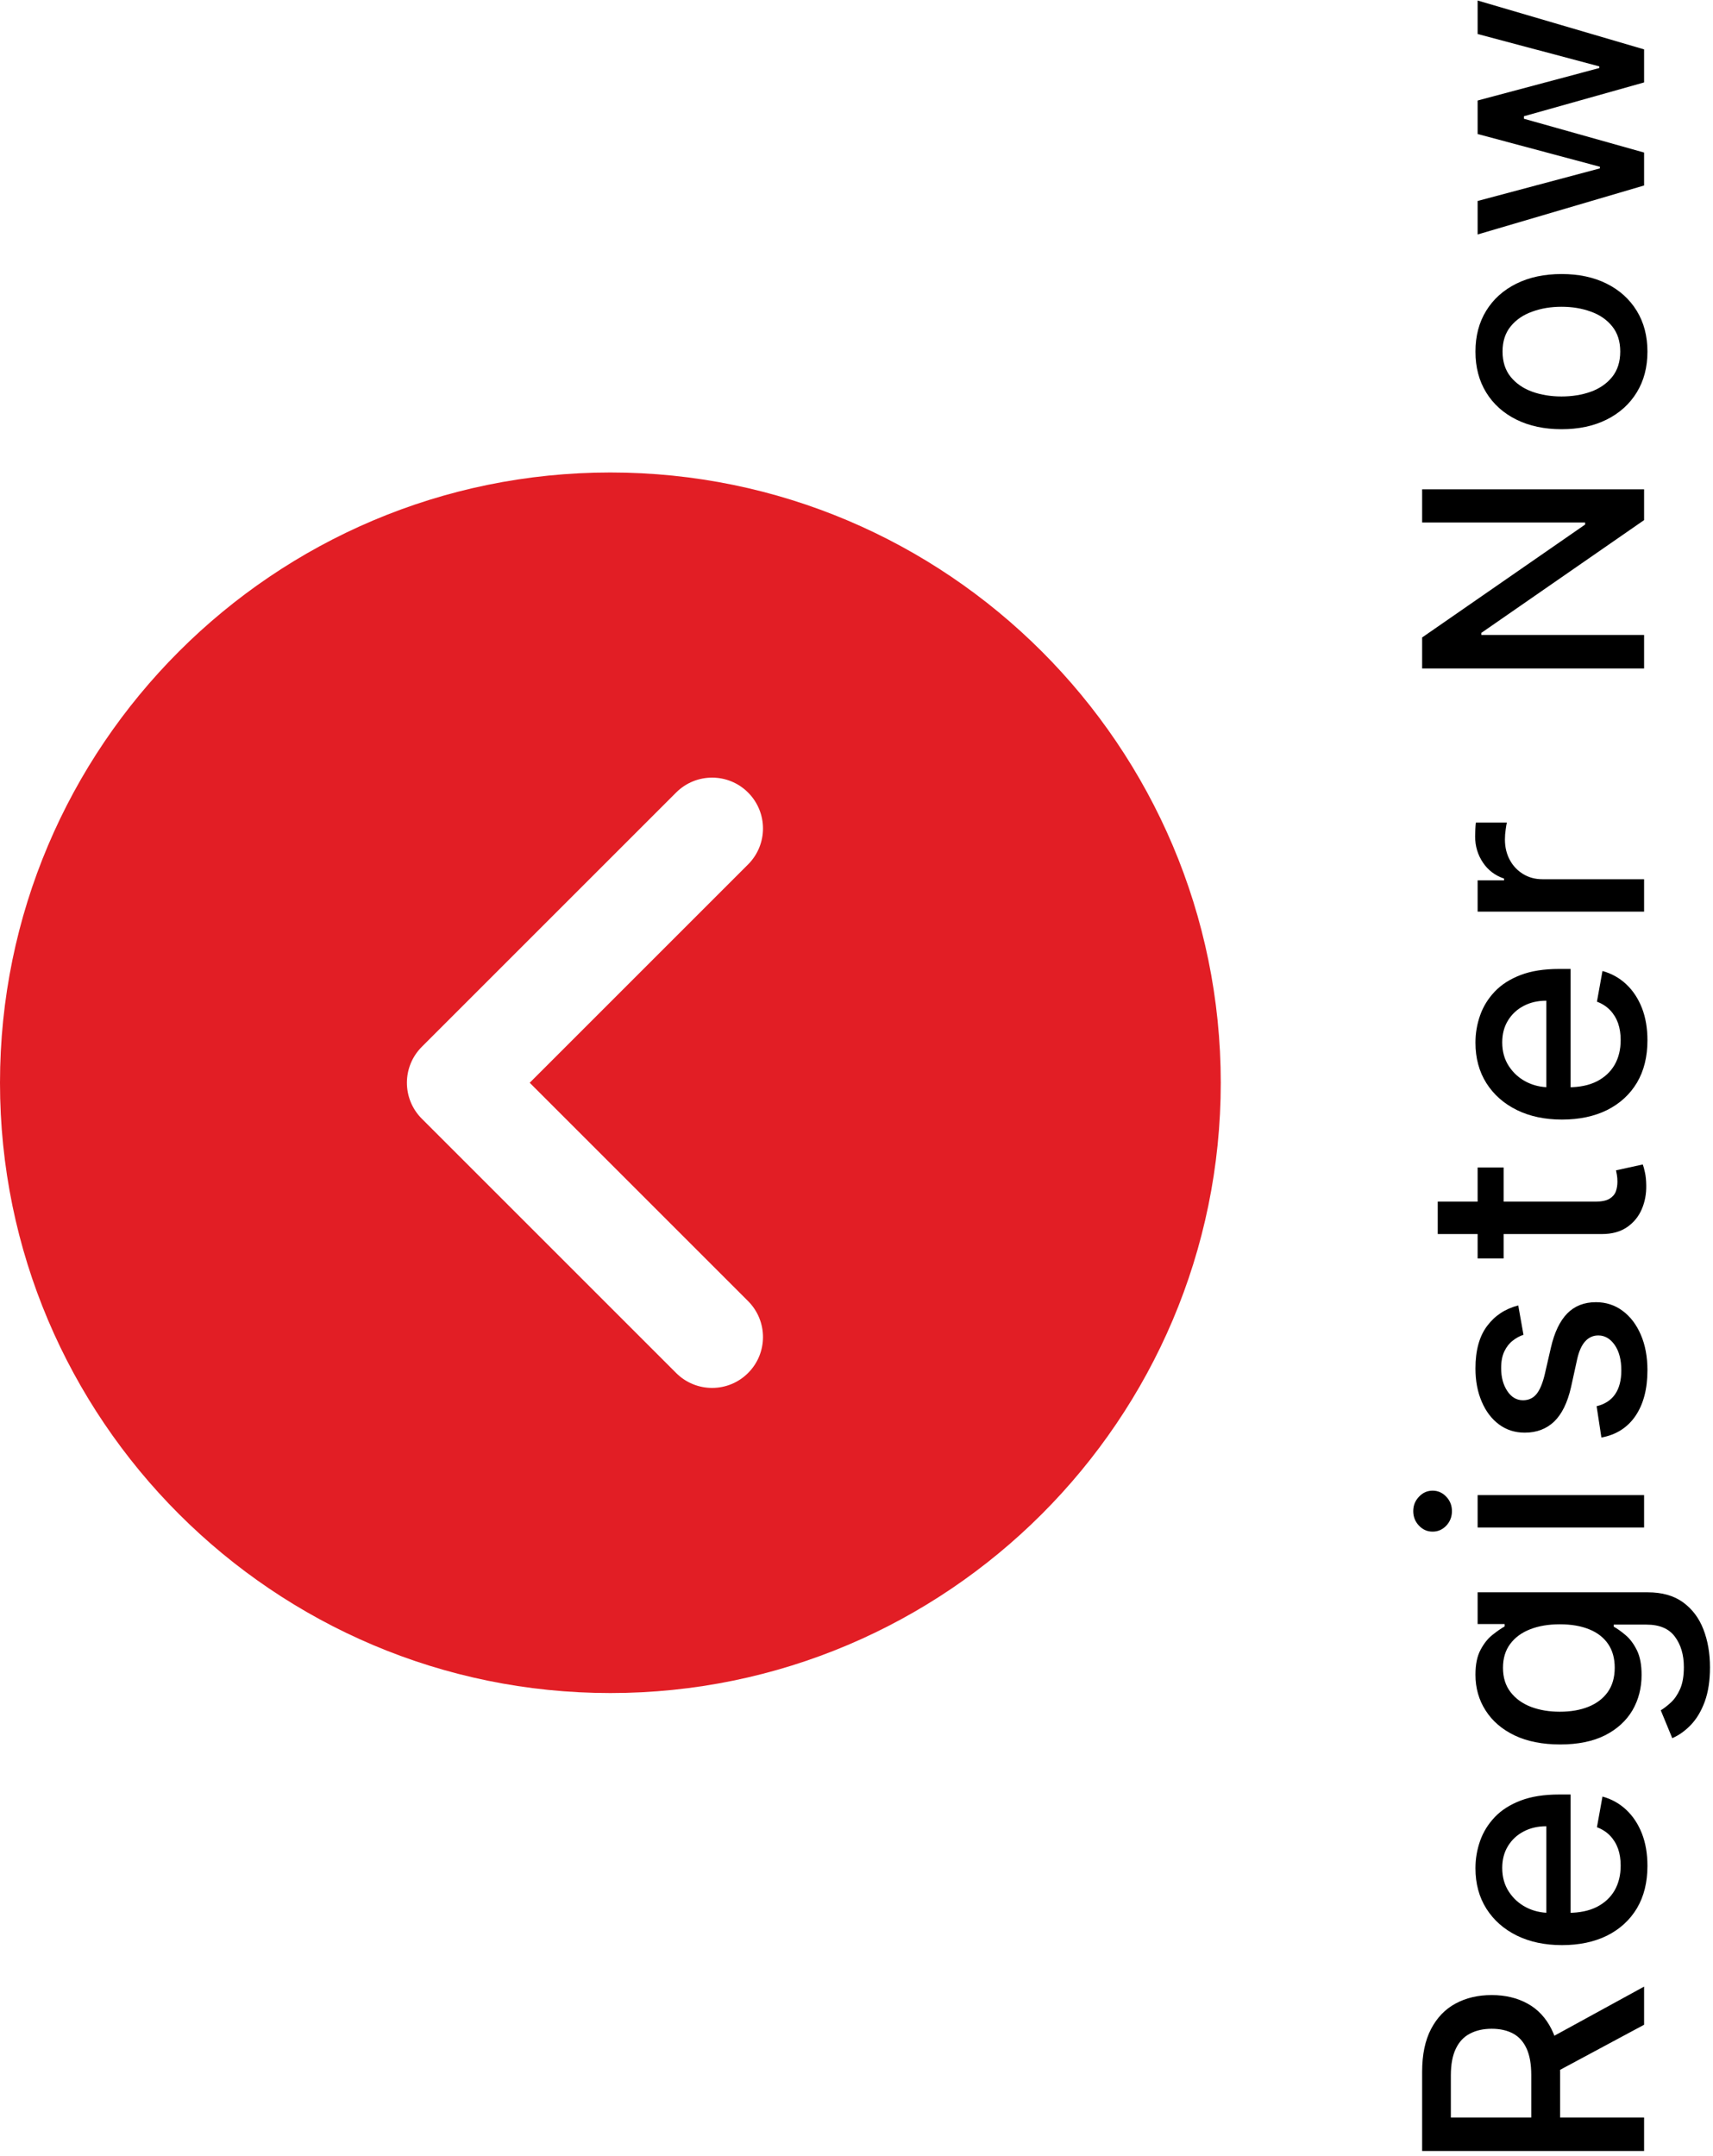 <svg width="174" height="219" viewBox="0 0 174 219" fill="none" xmlns="http://www.w3.org/2000/svg">
<g clip-path="url(#clip0_602_41)">
<path d="M62 172C96.188 172 124 144.188 124 110C124 75.812 96.188 48 62 48C27.812 48 -1.60384e-05 75.812 -1.30496e-05 110C-1.00608e-05 144.188 27.812 172 62 172ZM42.847 106.347L68.68 80.514C69.688 79.506 71.011 79 72.333 79C73.656 79 74.979 79.506 75.986 80.514C78.006 82.534 78.006 85.799 75.986 87.82L53.806 110L75.986 132.181C78.006 134.201 78.006 137.466 75.986 139.486C73.966 141.506 70.701 141.506 68.68 139.486L42.847 113.653C40.827 111.633 40.827 108.367 42.847 106.347Z" fill="#E21E25"/>
</g>
<path d="M167 218.523L144.455 218.523L144.455 210.487C144.455 208.74 144.755 207.291 145.357 206.138C145.959 204.979 146.792 204.113 147.856 203.54C148.913 202.968 150.135 202.682 151.522 202.682C152.902 202.682 154.116 202.972 155.166 203.551C156.208 204.124 157.019 204.99 157.599 206.15C158.179 207.302 158.468 208.751 158.468 210.498L158.468 216.586L155.54 216.586L155.54 210.806C155.54 209.705 155.382 208.81 155.067 208.12C154.751 207.423 154.292 206.913 153.691 206.59C153.089 206.267 152.366 206.105 151.522 206.105C150.671 206.105 149.933 206.271 149.309 206.601C148.685 206.924 148.208 207.434 147.878 208.131C147.541 208.821 147.372 209.727 147.372 210.85L147.372 215.121L167 215.121L167 218.523ZM156.828 207.393L167 201.823L167 205.698L156.828 211.158L156.828 207.393ZM167.341 189.561C167.341 191.227 166.985 192.662 166.273 193.865C165.554 195.062 164.545 195.986 163.246 196.64C161.94 197.285 160.41 197.608 158.656 197.608C156.924 197.608 155.397 197.285 154.076 196.64C152.755 195.986 151.724 195.076 150.983 193.909C150.241 192.735 149.871 191.363 149.871 189.792C149.871 188.838 150.029 187.913 150.344 187.018C150.66 186.123 151.155 185.319 151.83 184.607C152.505 183.895 153.382 183.334 154.461 182.923C155.533 182.512 156.835 182.306 158.369 182.306L159.536 182.306L159.536 195.748L157.07 195.748L157.07 185.532C156.204 185.532 155.437 185.708 154.77 186.06C154.094 186.413 153.562 186.908 153.173 187.547C152.784 188.178 152.59 188.919 152.59 189.77C152.59 190.695 152.817 191.502 153.272 192.192C153.72 192.875 154.307 193.403 155.034 193.777C155.753 194.144 156.535 194.328 157.379 194.328L159.305 194.328C160.435 194.328 161.397 194.13 162.189 193.733C162.982 193.33 163.587 192.768 164.006 192.049C164.417 191.33 164.622 190.489 164.622 189.528C164.622 188.904 164.534 188.335 164.358 187.822C164.174 187.308 163.903 186.864 163.543 186.49C163.184 186.115 162.74 185.829 162.211 185.631L162.773 182.516C163.69 182.765 164.494 183.213 165.184 183.859C165.866 184.497 166.398 185.301 166.78 186.27C167.154 187.231 167.341 188.328 167.341 189.561ZM173.693 169.395C173.693 170.738 173.517 171.894 173.165 172.863C172.812 173.824 172.346 174.609 171.767 175.218C171.187 175.828 170.552 176.283 169.862 176.583L168.695 173.754C169.018 173.556 169.359 173.292 169.719 172.962C170.086 172.624 170.398 172.169 170.655 171.597C170.912 171.017 171.04 170.272 171.04 169.362C171.04 168.114 170.736 167.083 170.126 166.268C169.525 165.454 168.563 165.047 167.242 165.047L163.918 165.047L163.918 165.256C164.277 165.454 164.677 165.74 165.118 166.114C165.558 166.481 165.94 166.988 166.262 167.634C166.585 168.279 166.747 169.12 166.747 170.154C166.747 171.49 166.435 172.694 165.811 173.765C165.18 174.829 164.252 175.673 163.026 176.297C161.793 176.914 160.277 177.222 158.479 177.222C156.681 177.222 155.14 176.917 153.856 176.308C152.571 175.692 151.588 174.848 150.906 173.776C150.216 172.705 149.871 171.49 149.871 170.132C149.871 169.083 150.047 168.235 150.399 167.59C150.744 166.944 151.148 166.441 151.61 166.081C152.072 165.714 152.48 165.432 152.832 165.234L152.832 164.991L150.091 164.991L150.091 161.766L167.374 161.766C168.827 161.766 170.02 162.104 170.952 162.779C171.884 163.454 172.574 164.368 173.022 165.52C173.469 166.665 173.693 167.956 173.693 169.395ZM164.017 169.428C164.017 168.481 163.797 167.681 163.356 167.028C162.908 166.368 162.27 165.869 161.441 165.531C160.604 165.186 159.602 165.014 158.435 165.014C157.298 165.014 156.296 165.182 155.43 165.52C154.564 165.858 153.889 166.353 153.404 167.006C152.913 167.659 152.667 168.467 152.667 169.428C152.667 170.419 152.924 171.244 153.437 171.905C153.944 172.565 154.634 173.064 155.507 173.402C156.38 173.732 157.357 173.897 158.435 173.897C159.544 173.897 160.516 173.729 161.353 173.391C162.189 173.053 162.842 172.554 163.312 171.894C163.782 171.226 164.017 170.404 164.017 169.428ZM167 155.182L150.091 155.182L150.091 151.89L167 151.89L167 155.182ZM147.482 153.519C147.482 154.092 147.291 154.583 146.909 154.994C146.52 155.398 146.058 155.6 145.522 155.6C144.979 155.6 144.517 155.398 144.135 154.994C143.746 154.583 143.552 154.092 143.552 153.519C143.552 152.947 143.746 152.459 144.135 152.055C144.517 151.644 144.979 151.439 145.522 151.439C146.058 151.439 146.52 151.644 146.909 152.055C147.291 152.459 147.482 152.947 147.482 153.519ZM154.219 132.621L154.748 135.604C154.366 135.729 154.003 135.927 153.658 136.199C153.313 136.463 153.03 136.823 152.81 137.278C152.59 137.733 152.48 138.301 152.48 138.984C152.48 139.916 152.689 140.694 153.107 141.318C153.518 141.942 154.05 142.254 154.703 142.254C155.269 142.254 155.724 142.044 156.069 141.626C156.413 141.208 156.696 140.533 156.916 139.6L157.533 136.914C157.892 135.358 158.446 134.199 159.195 133.436C159.944 132.672 160.916 132.291 162.112 132.291C163.125 132.291 164.028 132.584 164.82 133.171C165.606 133.751 166.222 134.562 166.67 135.604C167.117 136.639 167.341 137.839 167.341 139.204C167.341 141.098 166.938 142.642 166.13 143.839C165.316 145.035 164.16 145.769 162.663 146.04L162.178 142.859C163.008 142.661 163.635 142.254 164.061 141.637C164.479 141.021 164.688 140.217 164.688 139.226C164.688 138.147 164.464 137.285 164.017 136.639C163.562 135.993 163.008 135.67 162.354 135.67C161.826 135.67 161.382 135.869 161.022 136.265C160.663 136.654 160.391 137.252 160.208 138.059L159.58 140.921C159.221 142.499 158.648 143.666 157.863 144.422C157.078 145.171 156.083 145.545 154.88 145.545C153.882 145.545 153.008 145.266 152.26 144.708C151.511 144.151 150.928 143.38 150.509 142.397C150.084 141.413 149.871 140.287 149.871 139.017C149.871 137.19 150.267 135.751 151.06 134.702C151.845 133.652 152.898 132.959 154.219 132.621ZM150.091 118.609L152.733 118.609L152.733 127.845L150.091 127.845L150.091 118.609ZM146.04 125.368L146.04 122.076L162.035 122.076C162.674 122.076 163.154 121.981 163.477 121.79C163.793 121.599 164.009 121.353 164.127 121.053C164.237 120.744 164.292 120.41 164.292 120.051C164.292 119.787 164.274 119.555 164.237 119.357C164.2 119.159 164.171 119.005 164.149 118.895L166.868 118.3C166.941 118.491 167.015 118.763 167.088 119.115C167.169 119.467 167.213 119.908 167.22 120.436C167.235 121.302 167.081 122.109 166.758 122.858C166.435 123.606 165.936 124.212 165.261 124.674C164.585 125.137 163.738 125.368 162.718 125.368L146.04 125.368ZM167.341 105.692C167.341 107.358 166.985 108.792 166.273 109.996C165.554 111.192 164.545 112.117 163.246 112.77C161.94 113.416 160.41 113.739 158.656 113.739C156.924 113.739 155.397 113.416 154.076 112.77C152.755 112.117 151.724 111.207 150.983 110.04C150.241 108.866 149.871 107.493 149.871 105.923C149.871 104.969 150.029 104.044 150.344 103.149C150.66 102.253 151.155 101.45 151.83 100.738C152.505 100.026 153.382 99.464 154.461 99.053C155.533 98.642 156.835 98.437 158.369 98.437L159.536 98.437L159.536 111.878L157.07 111.878L157.07 101.662C156.204 101.662 155.437 101.839 154.77 102.191C154.094 102.543 153.562 103.038 153.173 103.677C152.784 104.308 152.59 105.049 152.59 105.901C152.59 106.825 152.817 107.633 153.272 108.323C153.72 109.005 154.307 109.534 155.034 109.908C155.753 110.275 156.535 110.458 157.379 110.458L159.305 110.458C160.435 110.458 161.397 110.26 162.189 109.864C162.982 109.46 163.587 108.899 164.006 108.179C164.417 107.46 164.622 106.62 164.622 105.659C164.622 105.035 164.534 104.466 164.358 103.952C164.174 103.438 163.903 102.994 163.543 102.62C163.184 102.246 162.74 101.96 162.211 101.762L162.773 98.646C163.69 98.896 164.494 99.343 165.184 99.989C165.866 100.628 166.398 101.431 166.78 102.4C167.154 103.361 167.341 104.459 167.341 105.692ZM167 92.615L150.091 92.615L150.091 89.433L152.777 89.433L152.777 89.257C151.867 88.949 151.151 88.406 150.63 87.628C150.102 86.843 149.838 85.955 149.838 84.964C149.838 84.758 149.845 84.516 149.86 84.237C149.874 83.951 149.893 83.727 149.915 83.566L153.063 83.566C153.027 83.698 152.986 83.933 152.942 84.27C152.891 84.608 152.865 84.946 152.865 85.283C152.865 86.061 153.03 86.755 153.36 87.364C153.683 87.966 154.135 88.443 154.714 88.795C155.287 89.147 155.94 89.323 156.674 89.323L167 89.323L167 92.615ZM144.455 49.712L167 49.712L167 52.838L150.465 64.298L150.465 64.507L167 64.507L167 67.909L144.455 67.909L144.455 64.761L161.011 53.29L161.011 53.081L144.455 53.081L144.455 49.712ZM167.341 35.722C167.341 37.307 166.978 38.69 166.251 39.872C165.525 41.053 164.508 41.971 163.202 42.624C161.896 43.277 160.369 43.604 158.623 43.604C156.868 43.604 155.335 43.277 154.021 42.624C152.707 41.971 151.687 41.053 150.961 39.872C150.234 38.69 149.871 37.307 149.871 35.722C149.871 34.136 150.234 32.753 150.961 31.571C151.687 30.39 152.707 29.472 154.021 28.819C155.335 28.166 156.868 27.84 158.623 27.84C160.369 27.84 161.896 28.166 163.202 28.819C164.508 29.472 165.525 30.39 166.251 31.571C166.978 32.753 167.341 34.136 167.341 35.722ZM164.578 35.711C164.578 34.683 164.307 33.832 163.763 33.157C163.22 32.481 162.498 31.982 161.595 31.66C160.692 31.329 159.698 31.164 158.611 31.164C157.533 31.164 156.542 31.329 155.639 31.66C154.729 31.982 153.999 32.481 153.448 33.157C152.898 33.832 152.623 34.683 152.623 35.711C152.623 36.745 152.898 37.604 153.448 38.287C153.999 38.962 154.729 39.465 155.639 39.795C156.542 40.118 157.533 40.279 158.611 40.279C159.698 40.279 160.692 40.118 161.595 39.795C162.498 39.465 163.22 38.962 163.763 38.287C164.307 37.604 164.578 36.745 164.578 35.711ZM167 18.844L150.091 23.82L150.091 20.418L162.509 17.105L162.509 16.94L150.091 13.615L150.091 10.213L162.453 6.911L162.453 6.746L150.091 3.454L150.091 0.053L167 5.018L167 8.375L154.792 11.81L154.792 12.063L167 15.498L167 18.844Z" fill="black"/>
<defs>
<clipPath id="clip0_602_41">
<rect width="124" height="124" fill="white" transform="translate(124 172) rotate(180)"/>
</clipPath>
</defs>
</svg>

